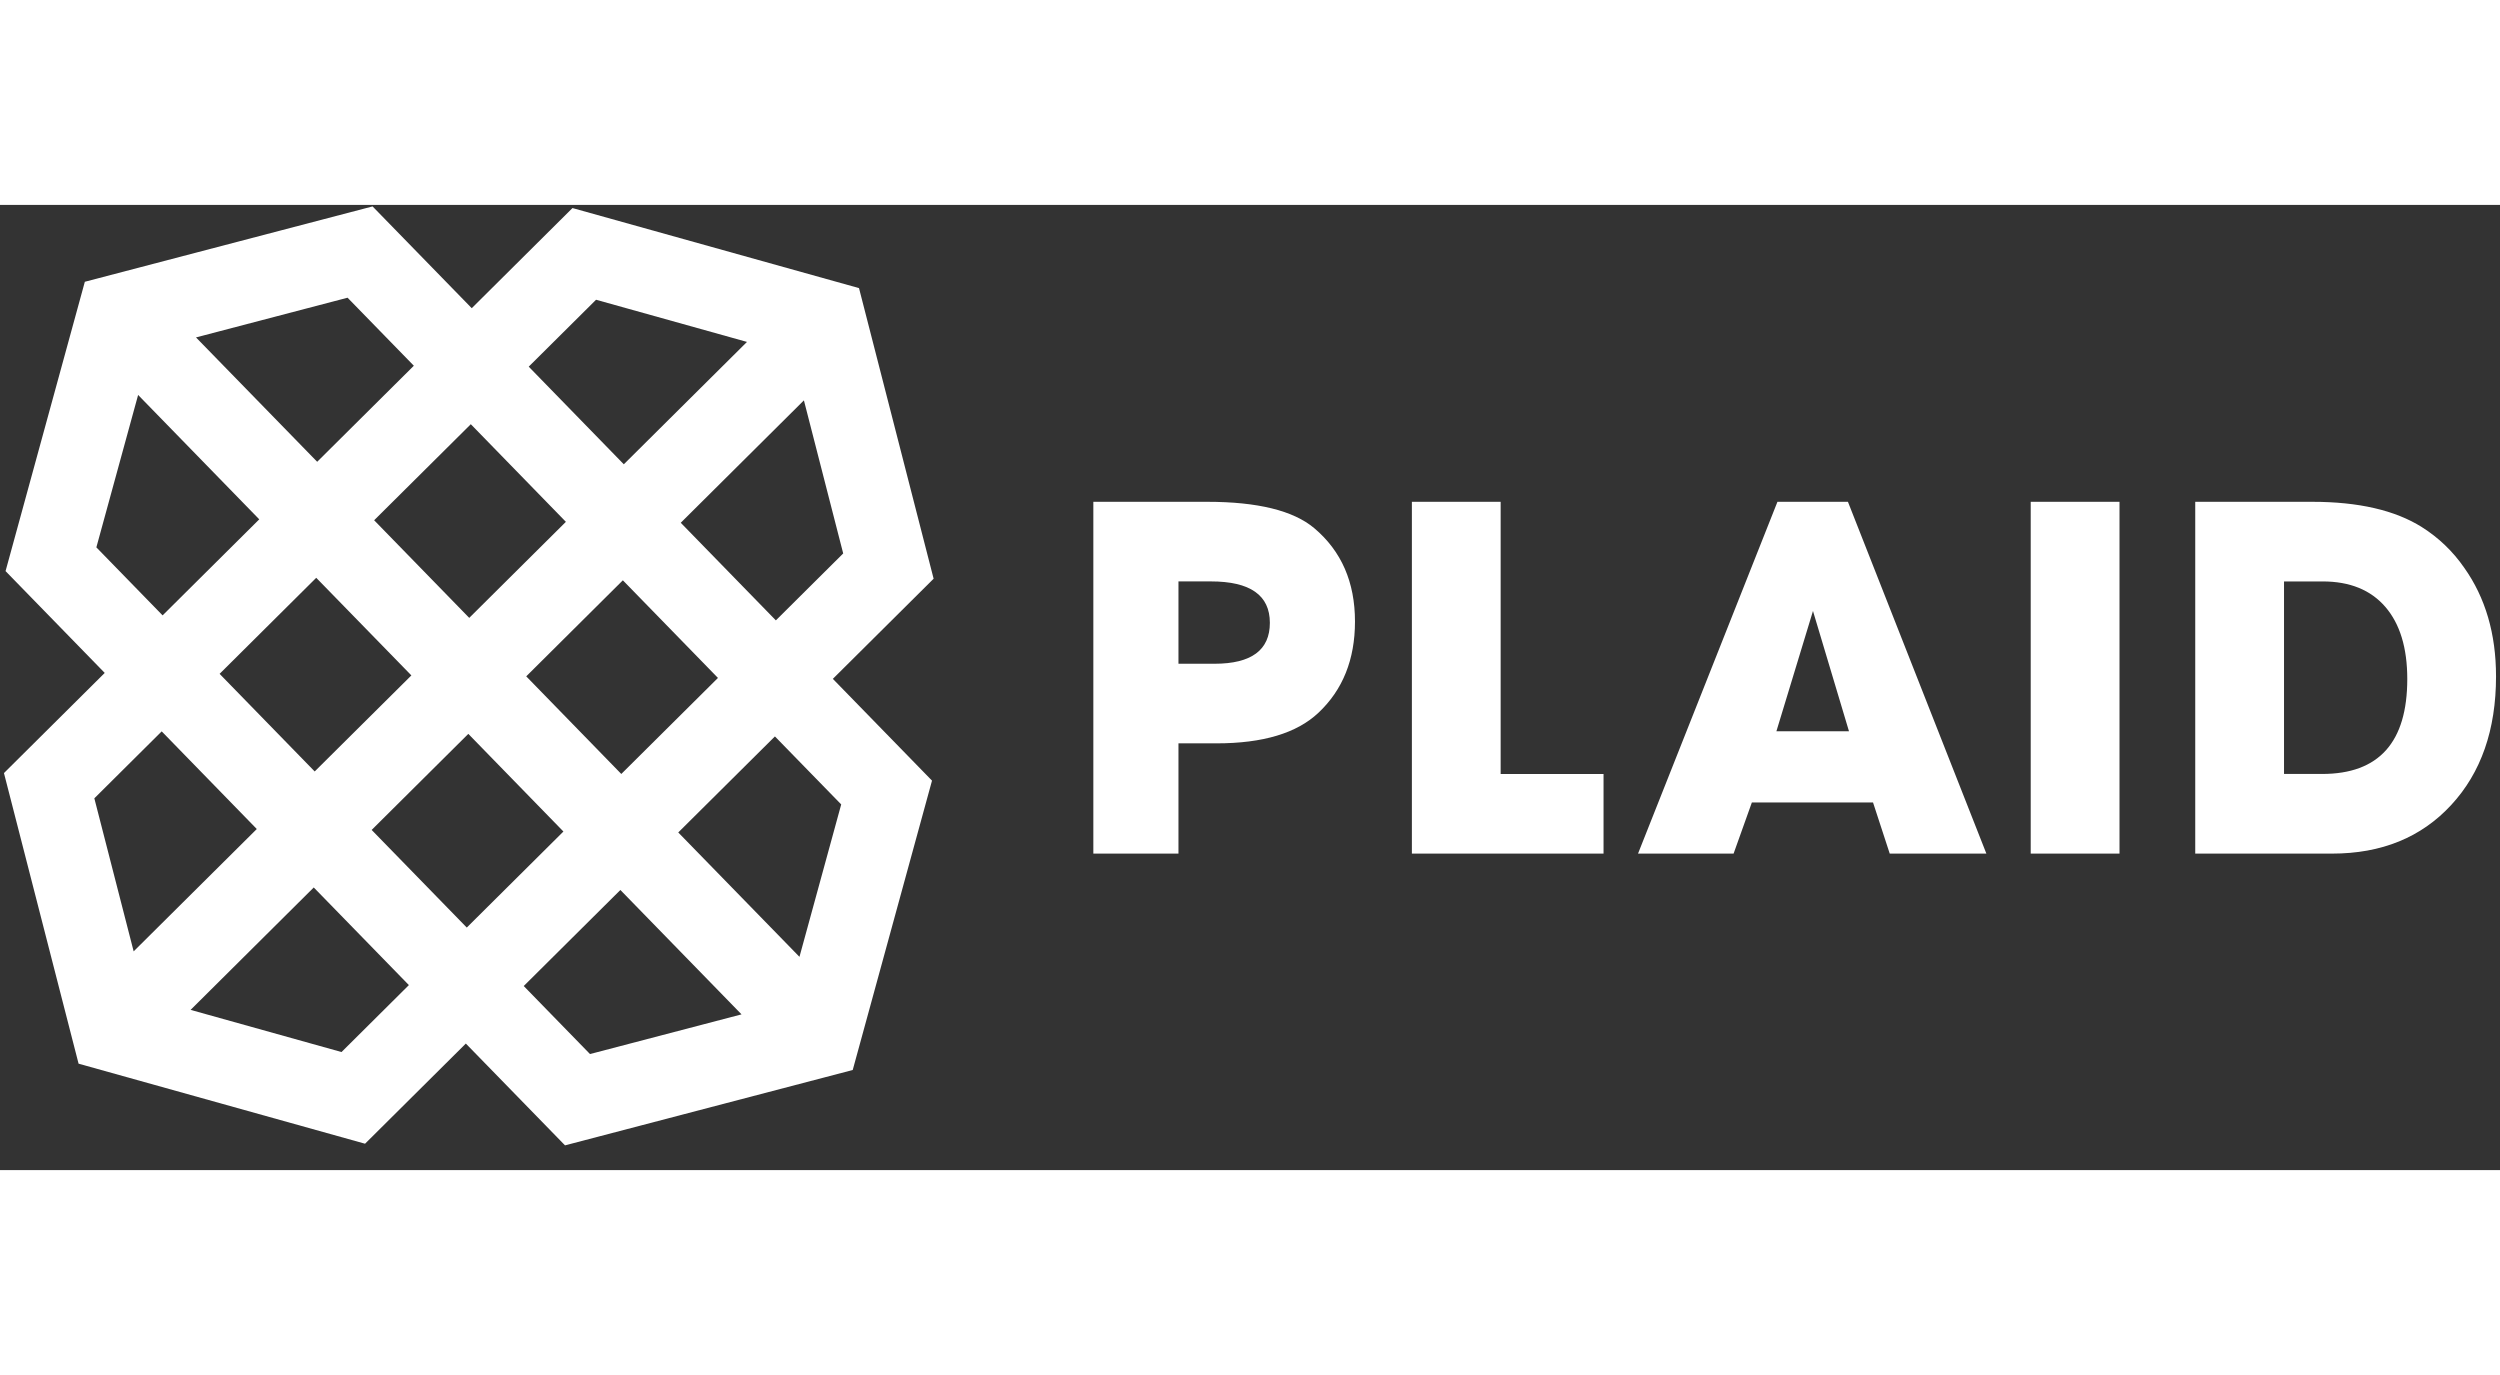<svg width="80" height="44" viewBox="0 0 158 61" fill="none" xmlns="http://www.w3.org/2000/svg"><rect x="0" y="0" width="158" height="61" fill="#333333" stroke="none"/><g clip-path="url(#clip0_3861_5556)"><path fill-rule="evenodd" clip-rule="evenodd" d="M83.06 20.43C81.739 19.319 79.484 18.764 76.294 18.764H69.099V40.999H74.479V34.03H76.889C79.814 34.03 81.959 33.386 83.324 32.098C84.861 30.654 85.635 28.731 85.635 26.331C85.635 23.843 84.776 21.875 83.06 20.43ZM76.755 28.999H74.479V23.795H76.524C79.011 23.795 80.255 24.668 80.255 26.413C80.255 28.135 79.088 28.999 76.755 28.999ZM94.841 18.763H89.231V40.998H101.344V35.965H94.841V18.763ZM112.335 18.763L103.523 40.998H109.563L110.718 37.765H118.375L119.431 40.998H125.539L116.789 18.763H112.335ZM112.269 33.264L114.58 25.664L116.855 33.264H112.269Z" fill="white"></path><path fill-rule="evenodd" clip-rule="evenodd" d="M128.341 40.998H133.953V18.763H128.341V40.998ZM155.738 22.93C155.029 21.902 154.119 21.029 153.063 20.364C151.369 19.297 149.058 18.764 146.131 18.764H138.739V40.998H147.386C150.511 40.998 153.019 39.977 154.911 37.931C156.804 35.888 157.749 33.175 157.749 29.797C157.749 27.109 157.079 24.82 155.738 22.93ZM146.759 35.964H144.35V23.797H146.793C148.509 23.797 149.828 24.334 150.753 25.405C151.678 26.477 152.14 27.997 152.14 29.964C152.14 33.964 150.346 35.964 146.759 35.964ZM23.546 0.095L5.362 4.858L0.351 23.144L6.619 29.579L0.25 35.908L4.966 54.274L23.071 59.333L29.441 53.003L35.709 59.437L53.892 54.674L58.903 36.386L52.636 29.954L59.005 23.625L54.289 5.258L36.181 0.199L29.814 6.528L23.546 0.095ZM12.387 8.375L21.966 5.865L26.155 10.165L20.046 16.235L12.387 8.375ZM33.415 10.223L37.671 5.994L47.209 8.659L39.425 16.393L33.415 10.223ZM6.09 21.643L8.729 12.011L16.385 19.872L10.277 25.942L6.09 21.643ZM43.024 20.089L50.807 12.353L53.29 22.028L49.035 26.258L43.024 20.089ZM23.646 19.93L29.755 13.86L35.764 20.03L29.656 26.1L23.646 19.93ZM13.879 29.637L19.986 23.567L25.999 29.736L19.889 35.806L13.879 29.637ZM33.258 29.795L39.365 23.725L45.375 29.895L39.266 35.965L33.258 29.795ZM5.962 37.504L10.22 33.273L16.229 39.444L8.447 47.176L5.962 37.504ZM23.489 39.502L29.598 33.431L35.608 39.602L29.5 45.672L23.489 39.502ZM42.866 39.661L48.975 33.592L53.164 37.89L50.526 47.522L42.866 39.661ZM12.046 50.874L19.829 43.138L25.841 49.308L21.584 53.539L12.046 50.874ZM33.1 49.367L39.208 43.297L46.865 51.158L37.288 53.666L33.1 49.367Z" fill="white"></path></g><defs><clipPath><rect width="157.5" height="60" fill="white" transform="translate(0.25 0.095)"></rect></clipPath></defs></svg>